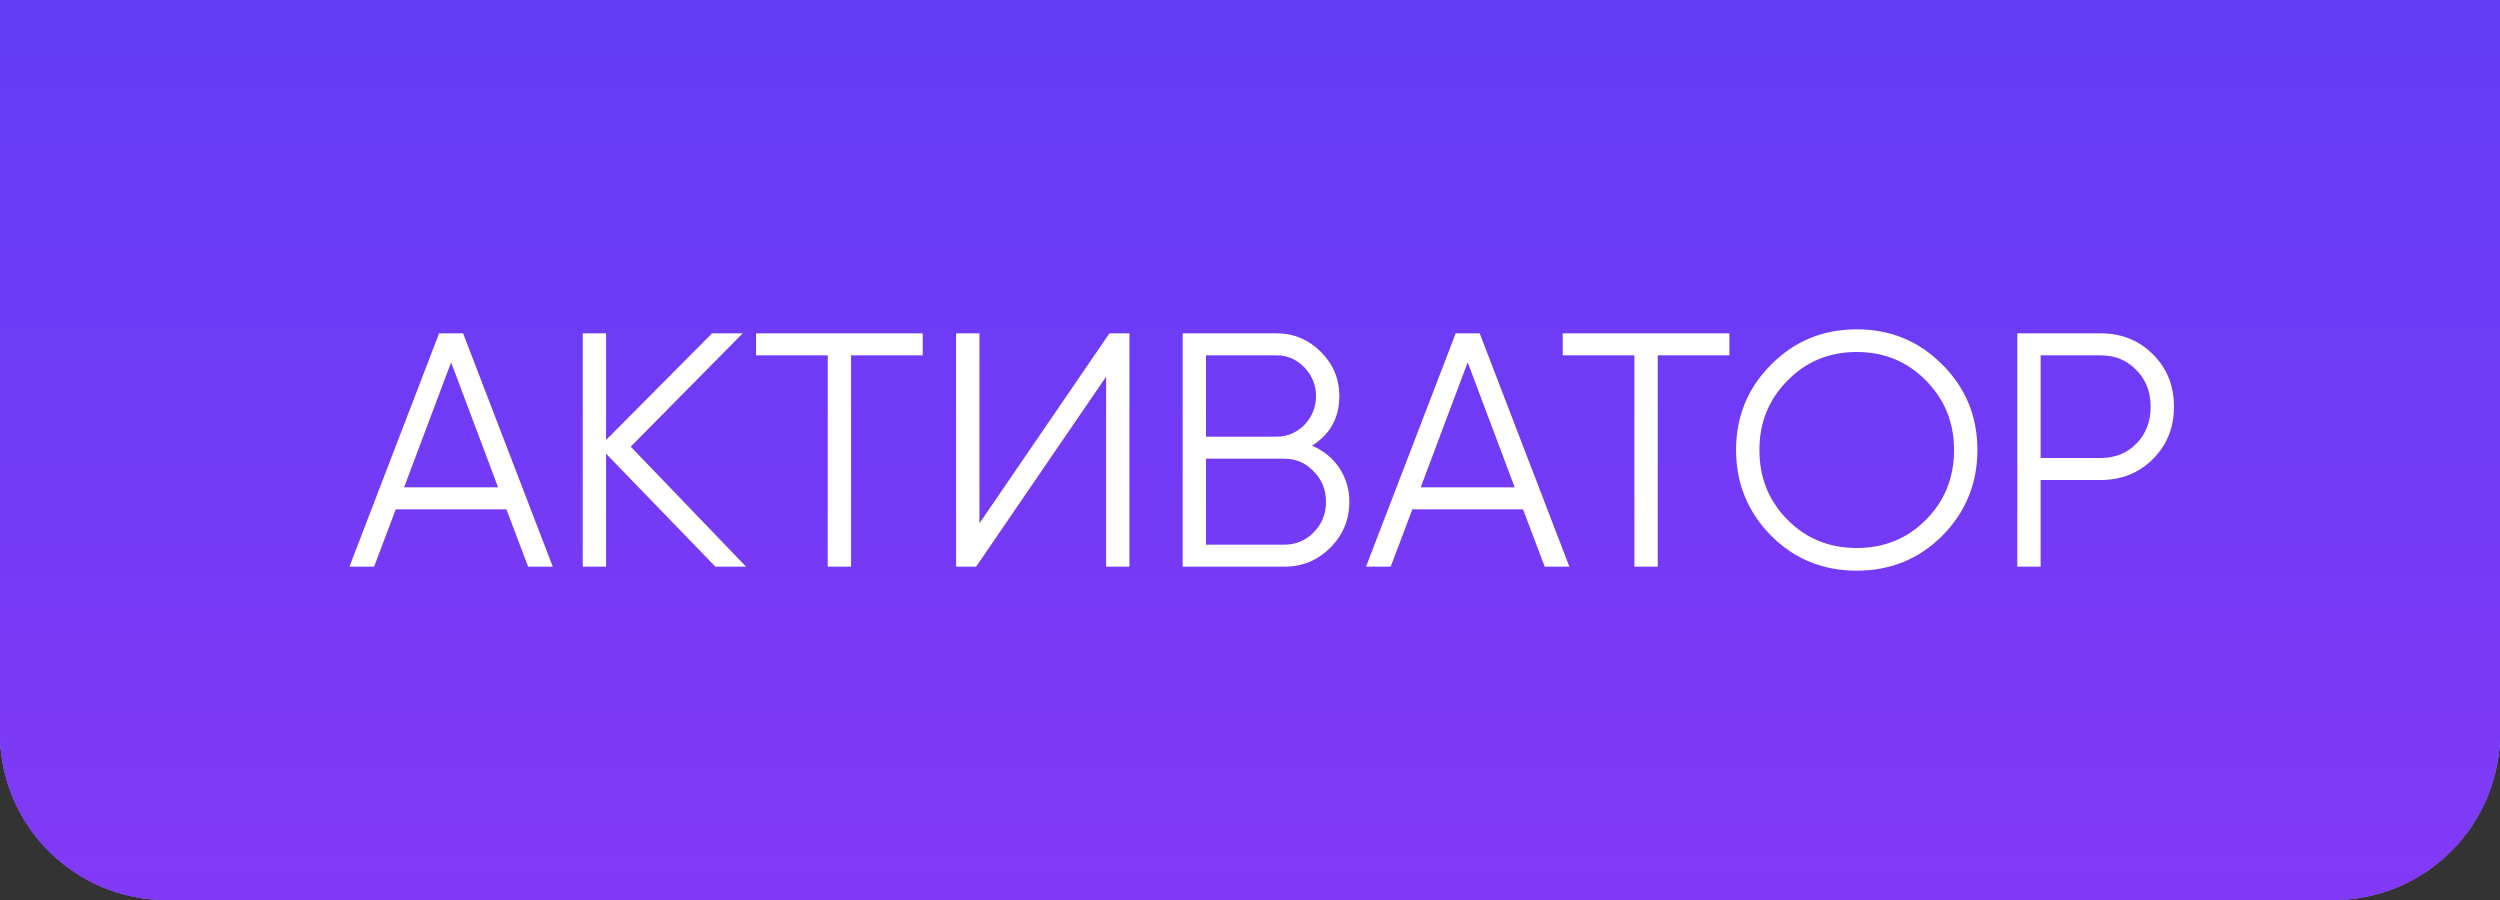 <?xml version="1.0" encoding="UTF-8"?> <svg xmlns="http://www.w3.org/2000/svg" width="75" height="27" viewBox="0 0 75 27" fill="none"><rect x="0" y="0" width="75" height="27" fill="#333333" stroke="none"/> <path d="M0 0H75V22C75 24.761 72.761 27 70 27H5C2.239 27 0 24.761 0 22V0Z" fill="#CBB3FF"></path> <path d="M0 0H75V22C75 24.761 72.761 27 70 27H5C2.239 27 0 24.761 0 22V0Z" fill="#603CF7"></path> <path d="M0 0H75V22C75 24.761 72.761 27 70 27H5C2.239 27 0 24.761 0 22V0Z" fill="url(#paint0_linear_235_307)"></path> <path d="M16.583 17H15.843L15.193 15.28H11.873L11.223 17H10.483L13.173 10H13.893L16.583 17ZM13.533 10.87L12.123 14.62H14.943L13.533 10.87ZM18.922 13.4L22.382 17H21.462L18.182 13.61V17H17.482V10H18.182V13.2L21.362 10H22.282L18.922 13.4ZM22.682 10H27.682V10.66H25.532V17H24.832V10.66H22.682V10ZM33.883 17H33.183V11.3L29.283 17H28.683V10H29.383V15.7L33.283 10H33.883V17ZM39.36 13.37C39.706 13.517 39.98 13.74 40.18 14.04C40.38 14.34 40.48 14.677 40.48 15.05C40.48 15.59 40.29 16.05 39.91 16.43C39.53 16.81 39.07 17 38.53 17H35.48V10H38.3C38.813 10 39.256 10.187 39.63 10.56C39.996 10.927 40.18 11.367 40.18 11.88C40.18 12.533 39.906 13.03 39.36 13.37ZM38.3 10.66H36.18V13.1H38.3C38.62 13.1 38.896 12.983 39.13 12.75C39.363 12.503 39.48 12.213 39.48 11.88C39.48 11.553 39.363 11.267 39.13 11.02C38.896 10.78 38.62 10.66 38.3 10.66ZM36.18 16.34H38.53C38.876 16.34 39.17 16.217 39.41 15.97C39.656 15.723 39.78 15.417 39.78 15.05C39.78 14.69 39.656 14.387 39.41 14.14C39.17 13.887 38.876 13.76 38.53 13.76H36.18V16.34ZM47.081 17H46.341L45.691 15.28H42.371L41.721 17H40.981L43.671 10H44.391L47.081 17ZM44.031 10.87L42.621 14.62H45.441L44.031 10.87ZM46.882 10H51.882V10.66H49.732V17H49.032V10.66H46.882V10ZM58.272 16.07C57.572 16.77 56.715 17.12 55.702 17.12C54.688 17.12 53.832 16.77 53.132 16.07C52.432 15.357 52.082 14.5 52.082 13.5C52.082 12.493 52.432 11.64 53.132 10.94C53.832 10.233 54.688 9.88 55.702 9.88C56.715 9.88 57.572 10.233 58.272 10.94C58.972 11.64 59.322 12.493 59.322 13.5C59.322 14.5 58.972 15.357 58.272 16.07ZM52.782 13.5C52.782 14.327 53.062 15.023 53.622 15.59C54.182 16.157 54.875 16.44 55.702 16.44C56.528 16.44 57.222 16.157 57.782 15.59C58.342 15.023 58.622 14.327 58.622 13.5C58.622 12.68 58.342 11.987 57.782 11.42C57.222 10.847 56.528 10.56 55.702 10.56C54.875 10.56 54.182 10.847 53.622 11.42C53.062 11.987 52.782 12.68 52.782 13.5ZM60.519 10H63.019C63.645 10 64.169 10.21 64.589 10.63C65.009 11.05 65.219 11.573 65.219 12.2C65.219 12.827 65.009 13.35 64.589 13.77C64.169 14.19 63.645 14.4 63.019 14.4H61.219V17H60.519V10ZM61.219 13.74H63.019C63.452 13.74 63.809 13.597 64.089 13.31C64.375 13.023 64.519 12.653 64.519 12.2C64.519 11.753 64.375 11.387 64.089 11.1C63.809 10.807 63.452 10.66 63.019 10.66H61.219V13.74Z" fill="white"></path> <defs> <linearGradient id="paint0_linear_235_307" x1="37.5" y1="-26" x2="37.5" y2="42" gradientUnits="userSpaceOnUse"> <stop offset="0.365" stop-color="#603CF7"></stop> <stop offset="0.848" stop-color="#8839F6"></stop> </linearGradient> </defs> </svg> 